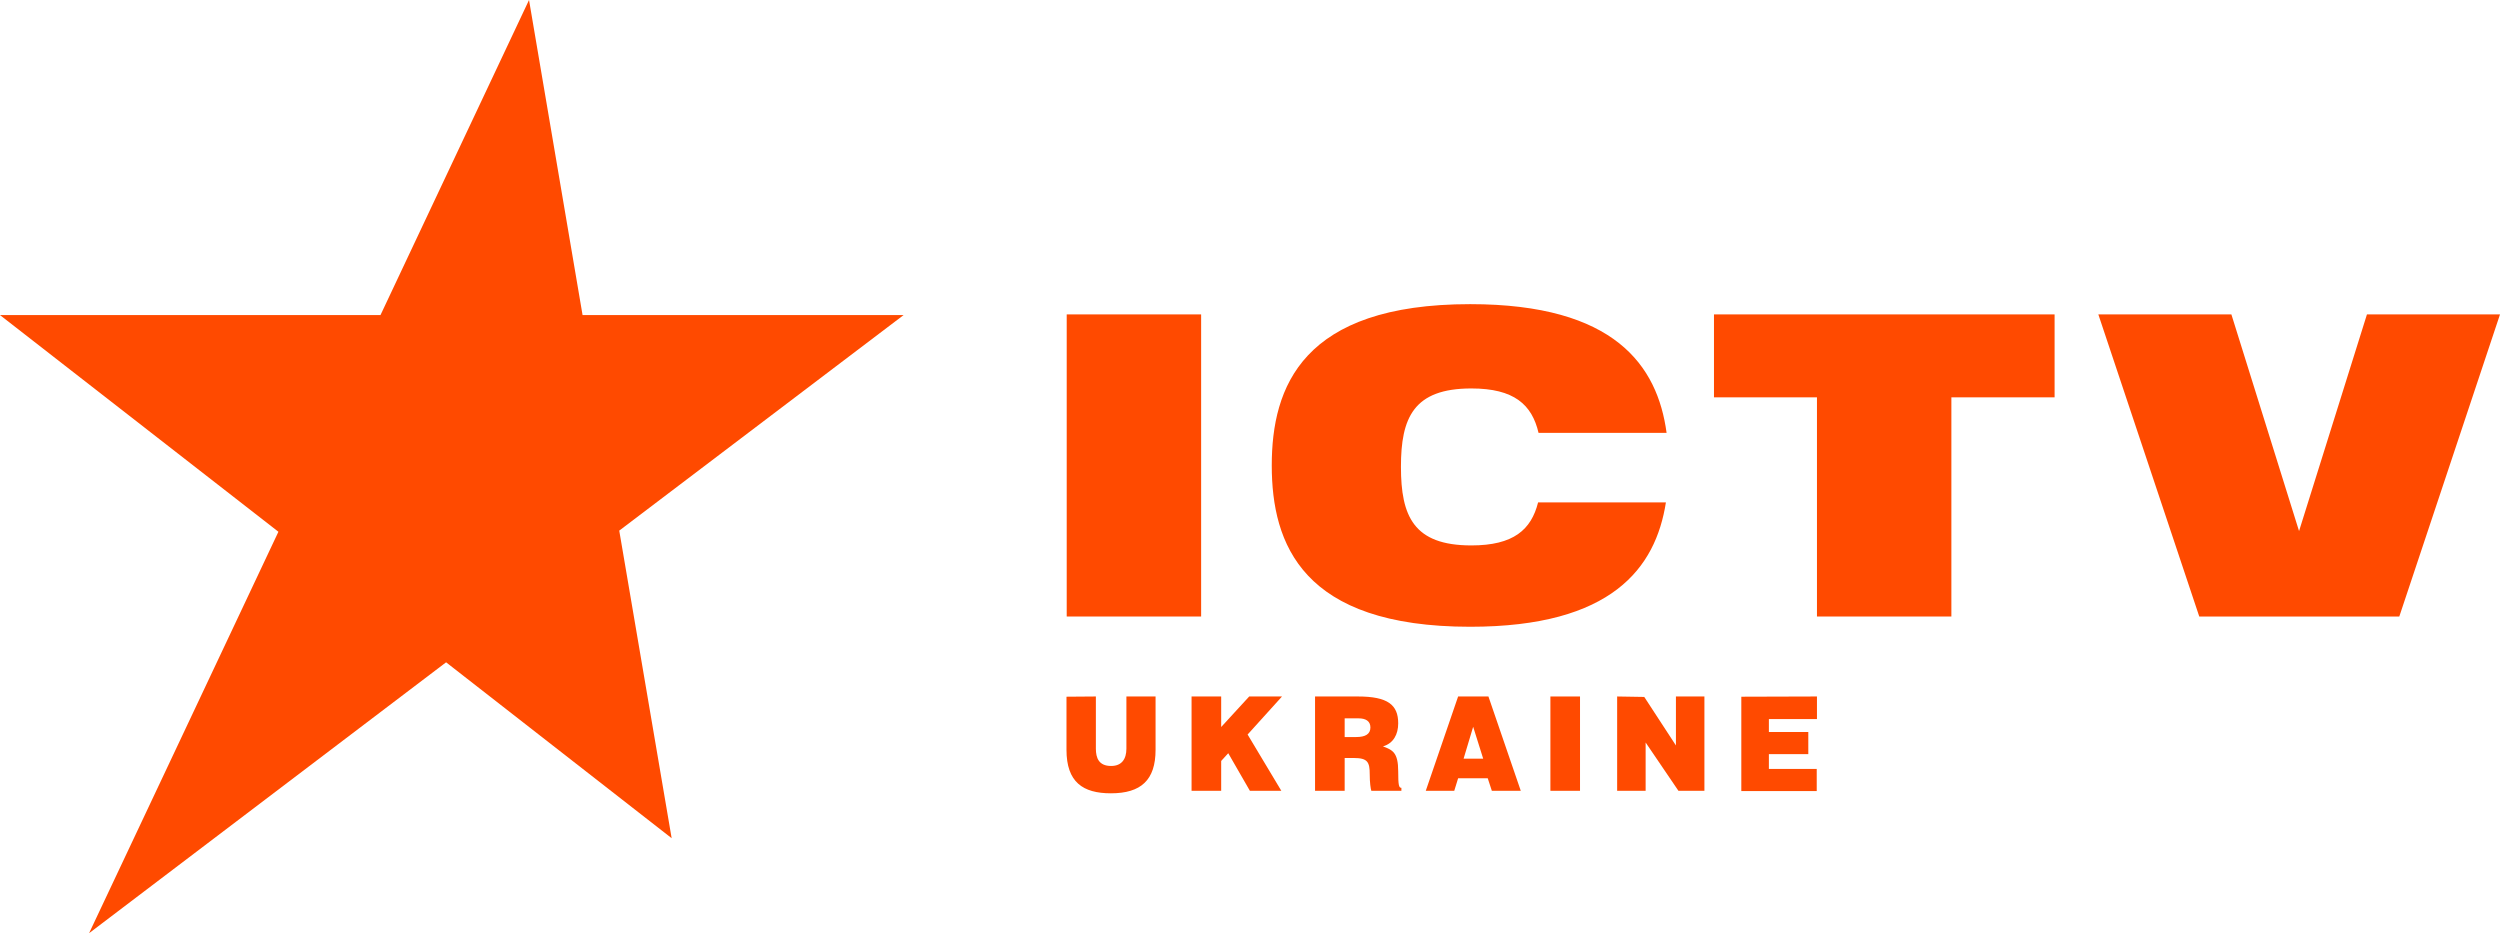 <?xml version="1.0" encoding="utf-8"?>
<!-- Generator: Adobe Illustrator 23.1.0, SVG Export Plug-In . SVG Version: 6.00 Build 0)  -->
<svg version="1.1" id="Layer_1" xmlns="http://www.w3.org/2000/svg" xmlns:xlink="http://www.w3.org/1999/xlink" x="0px" y="0px"
	 viewBox="0 0 1097.3 409.6" style="enable-background:new 0 0 1097.3 409.6;" xml:space="preserve">
<style type="text/css">
	.st0{fill:#FF4A00;}
</style>
<g>
	<polygon class="st0" points="255.7,138.3 232.2,0 167,138.3 0,138.3 122.2,233.4 39.1,409.6 195.8,290.7 294.8,367.9 271.8,232.9 
		396.6,138.3 	"/>
	<rect x="468.2" y="138" class="st0" width="59" height="132.6"/>
	<polygon class="st0" points="752.3,174.4 797.5,174.4 797.5,270.6 856.5,270.6 856.5,174.4 901.8,174.4 901.8,138 752.3,138 	"/>
	<path class="st0" d="M645.8,170.5c18.8,0,26.6,7.1,29.5,19.5h56.2c-4-29.5-22.7-56.5-86.2-56.5c-73.7,0-87.1,36.3-87.1,70.8
		s13.4,70.8,87.1,70.8c62.2,0,81.4-25.8,85.9-54.6h-56.1c-3,12-10.8,18.9-29.3,18.9c-25.4,0-30.9-12.9-30.9-34.5
		C614.9,183.4,620.4,170.5,645.8,170.5z"/>
	<polygon class="st0" points="1038.9,138 1009.1,233.1 979.4,138 921,138 965.3,270.6 997.4,270.6 1020.9,270.6 1053.1,270.6 
		1097.3,138 	"/>
</g>
<g>
	<path class="st0" d="M481,305.7v22.9c0,4.1,1.3,7.6,6.7,7.6c4.7,0,6.7-3.1,6.7-7.6v-22.9h12.8v23.4c0,13.3-6.4,19.1-19.6,19.1
		c-12.3,0-19.5-4.9-19.5-19.1v-23.3L481,305.7L481,305.7z"/>
	<path class="st0" d="M536,319.1l12.3-13.4h14.4l-15.1,16.7l14.8,24.7h-13.8l-9.5-16.5L536,334v13.1h-13v-41.4h13L536,319.1
		L536,319.1z"/>
	<path class="st0" d="M590.2,347.1h-13v-41.4H596c13.2,0,17.7,3.7,17.7,11.8c0,4.8-2.1,8.8-6.7,10.1c4.2,1.6,6.7,2.6,6.7,11
		c0,6.1,0.3,7.2,1.4,7.2v1.3h-13.2c-0.3-0.9-0.7-3.6-0.7-7.2c0-5.4-0.9-7.2-7-7.2h-4L590.2,347.1L590.2,347.1z M590.2,323.5h5.1
		c4,0,6.2-1.3,6.2-4.2c0-2.9-2.2-4-5.2-4h-6.1L590.2,323.5L590.2,323.5z"/>
	<path class="st0" d="M653.3,305.7l14.2,41.4h-12.7l-1.8-5.5l-13,0l-1.7,5.5h-12.5l14.2-41.4L653.3,305.7L653.3,305.7z M651,333
		l-4.4-14l-4.2,14H651z"/>
	<path class="st0" d="M693.5,347.1h-13v-41.4h13V347.1z"/>
	<path class="st0" d="M721.7,305.9l13.9,21.3l0-8.3v-13.2h12.5v41.4h-11.4l-14.4-21.2l0,8.1v13.1h-12.5v-41.4L721.7,305.9z"/>
	<path class="st0" d="M797.5,305.7v9.9h-21.1v5.7h17.3v9.7h-17.3v6.5h21v9.7h-33.1v-41.4L797.5,305.7L797.5,305.7z"/>
</g>
</svg>

